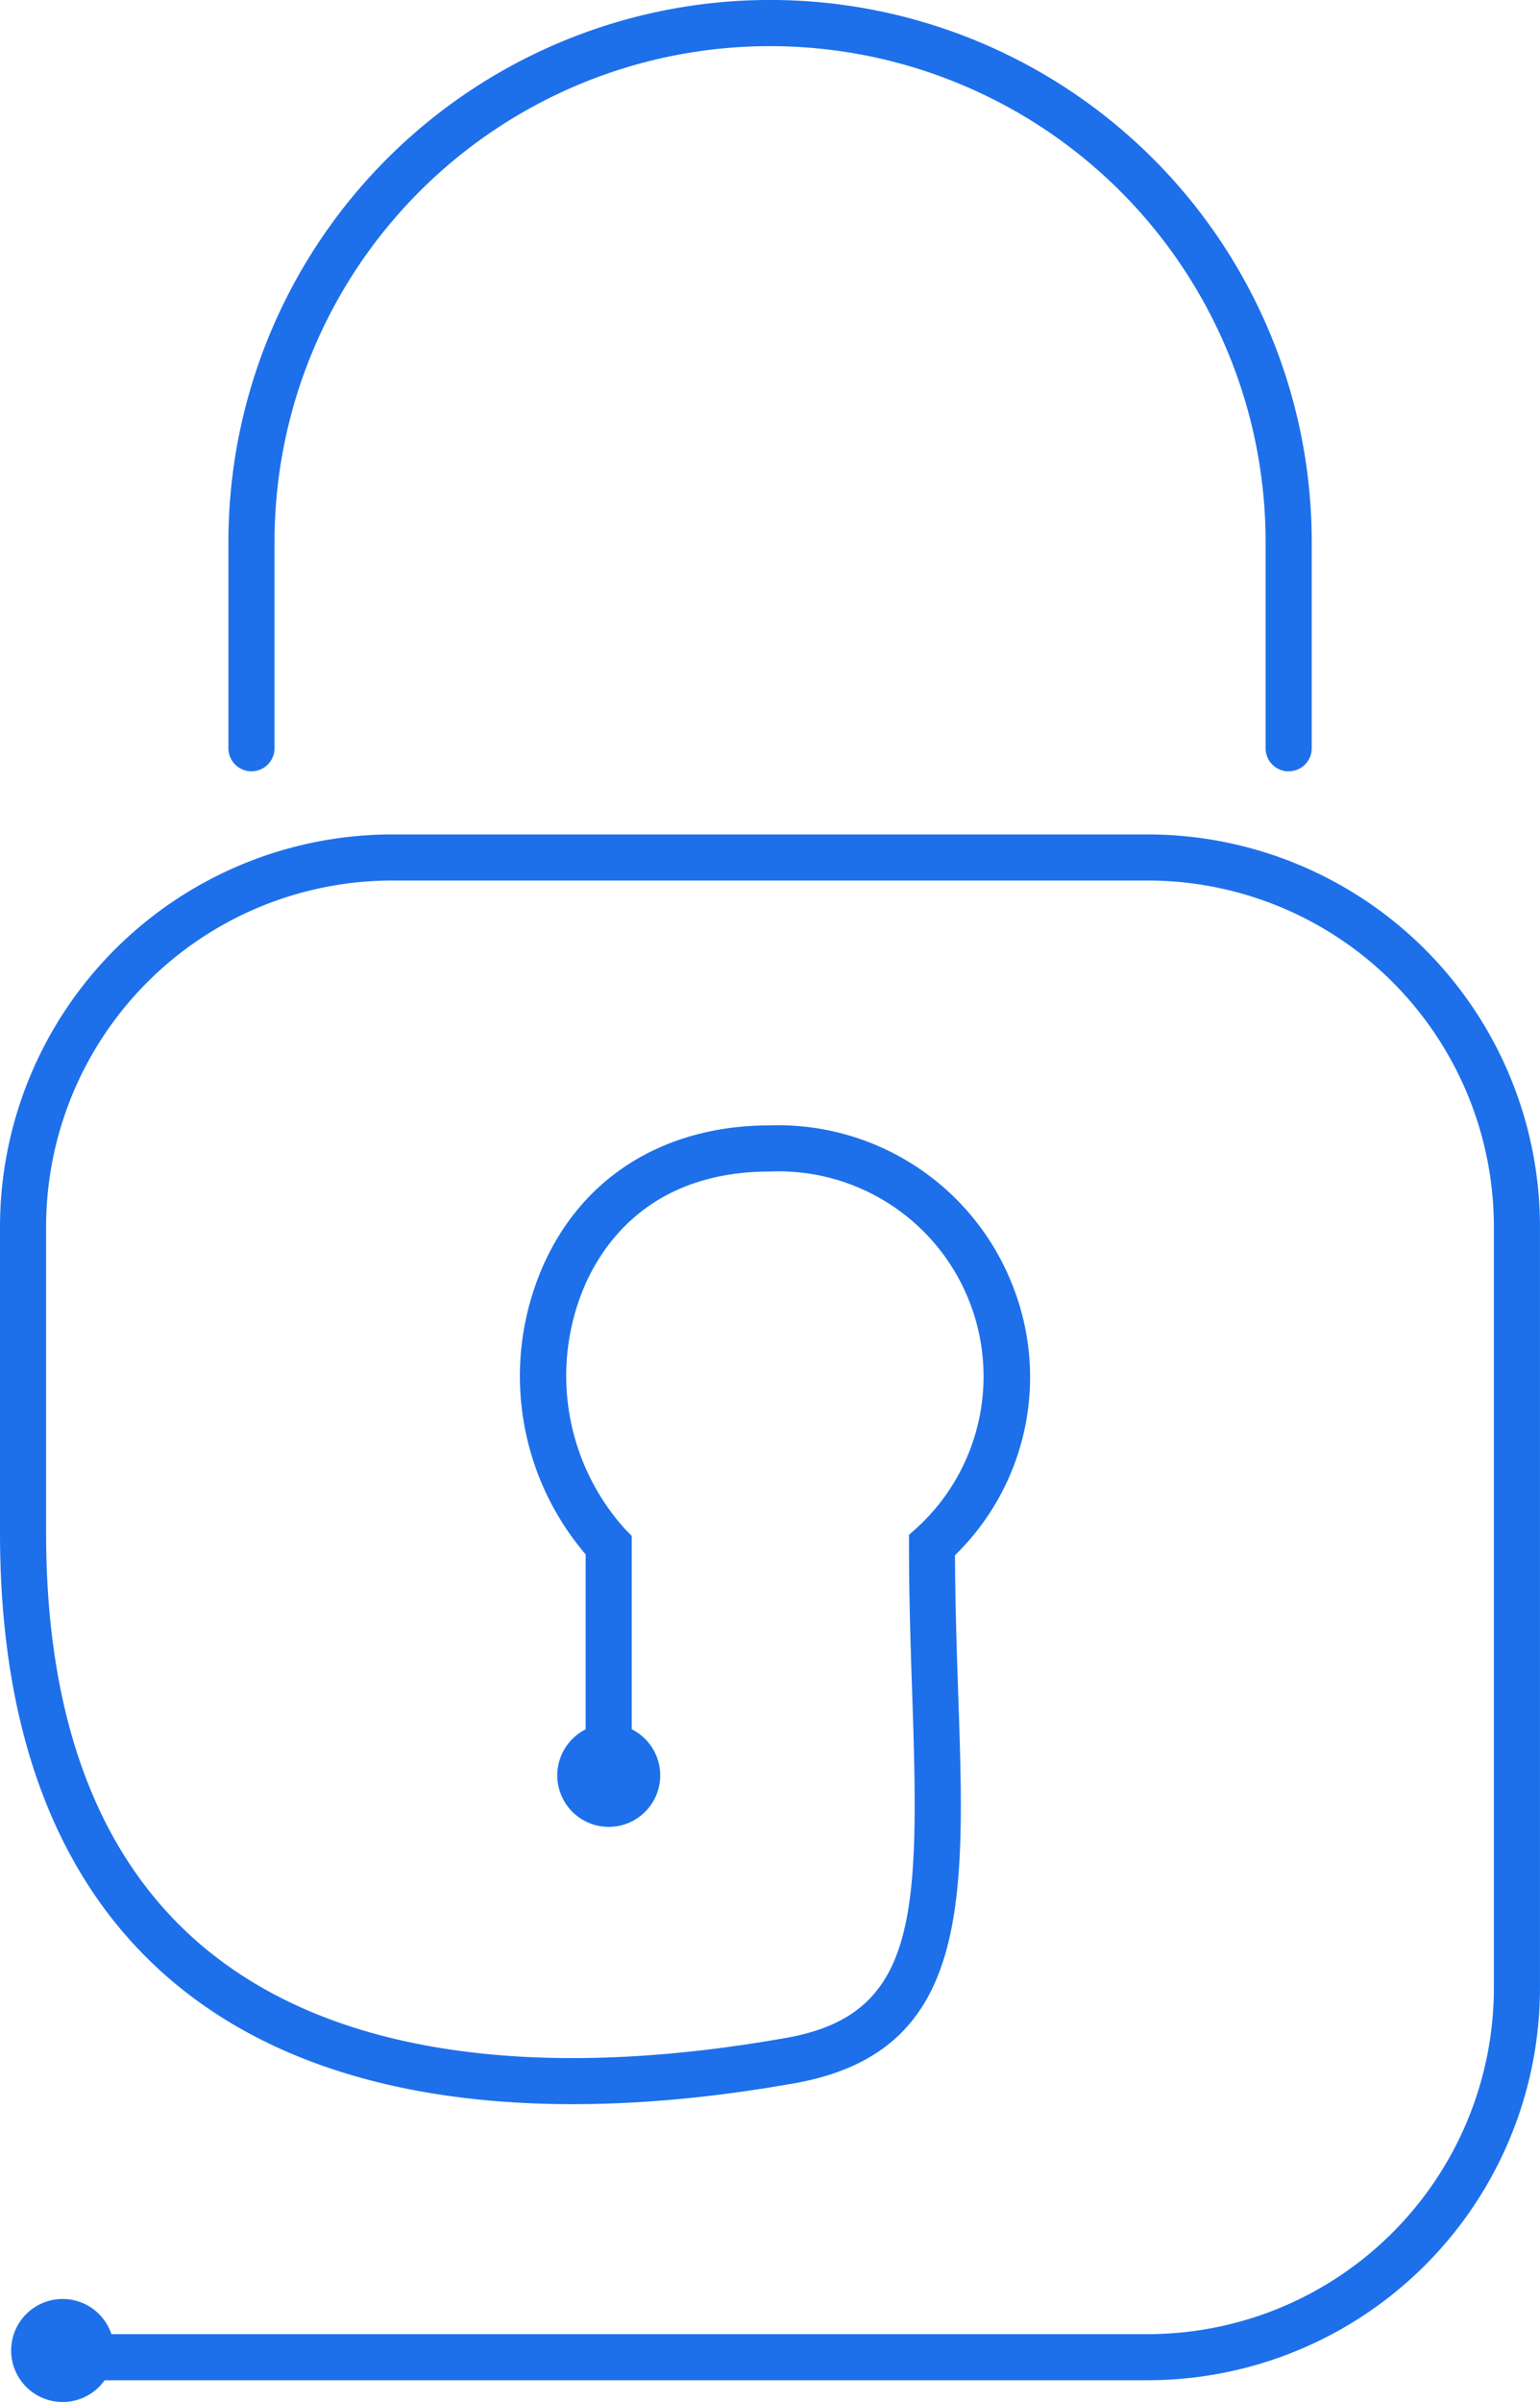 <?xml version="1.0" encoding="UTF-8"?> <svg xmlns="http://www.w3.org/2000/svg" xmlns:xlink="http://www.w3.org/1999/xlink" width="65.283" height="101.763" viewBox="0 0 65.283 101.763"><defs><clipPath id="clip-path"><rect id="Rectangle_161841" data-name="Rectangle 161841" width="65.283" height="101.763" fill="#1d70ea"></rect></clipPath></defs><g id="Mask_Group_175868" data-name="Mask Group 175868" clip-path="url(#clip-path)"><path id="Path_84058" data-name="Path 84058" d="M48.668,168.458H2.608a.977.977,0,1,1,0-1.954h46.06a14.677,14.677,0,0,0,14.66-14.661V119.582a14.677,14.677,0,0,0-14.66-14.661H16.614a14.677,14.677,0,0,0-14.66,14.661v12.977c0,7.912,2.233,13.8,6.636,17.513,6.64,5.591,16.935,5.228,24.4,3.939l.267-.046c5.635-.961,5.733-5.128,5.417-14.462-.066-1.934-.14-4.125-.14-6.425v-.438l.328-.291a8.689,8.689,0,0,0-6.224-15.1c-5.071,0-7.125,3.1-7.9,4.951a9.7,9.7,0,0,0,1.761,10.2l.281.285V141.9a.977.977,0,0,1-1.954,0v-8.432a11.618,11.618,0,0,1-1.89-12.024c1.635-3.909,5.172-6.15,9.7-6.15a10.675,10.675,0,0,1,10.3,6.81,10.53,10.53,0,0,1-2.452,11.4c.008,2.1.074,4.049.138,5.934.3,8.805.514,15.167-7.041,16.455l-.263.045c-7.877,1.36-18.781,1.706-25.995-4.37C2.466,147.47,0,141.075,0,132.559V119.582a16.633,16.633,0,0,1,16.614-16.614H48.668a16.633,16.633,0,0,1,16.614,16.614v32.261a16.633,16.633,0,0,1-16.614,16.614" transform="translate(0 -67.616)" fill="#1d70ea"></path><path id="Path_84059" data-name="Path 84059" d="M73.147,32.679a.977.977,0,0,1-.977-.977v-8.74a21.007,21.007,0,0,0-42.014,0V31.7a.977.977,0,1,1-1.954,0v-8.74a22.961,22.961,0,0,1,45.923,0V31.7a.977.977,0,0,1-.977.977" transform="translate(-18.519)" fill="#1d70ea"></path><path id="Path_84060" data-name="Path 84060" d="M72.535,213.361a2.182,2.182,0,1,1-3.086,0,2.182,2.182,0,0,1,3.086,0" transform="translate(-45.186 -139.688)" fill="#1d70ea"></path><path id="Path_84061" data-name="Path 84061" d="M5.1,284.327a2.182,2.182,0,1,1-3.086,0,2.182,2.182,0,0,1,3.086,0" transform="translate(-0.902 -186.289)" fill="#1d70ea"></path></g></svg> 